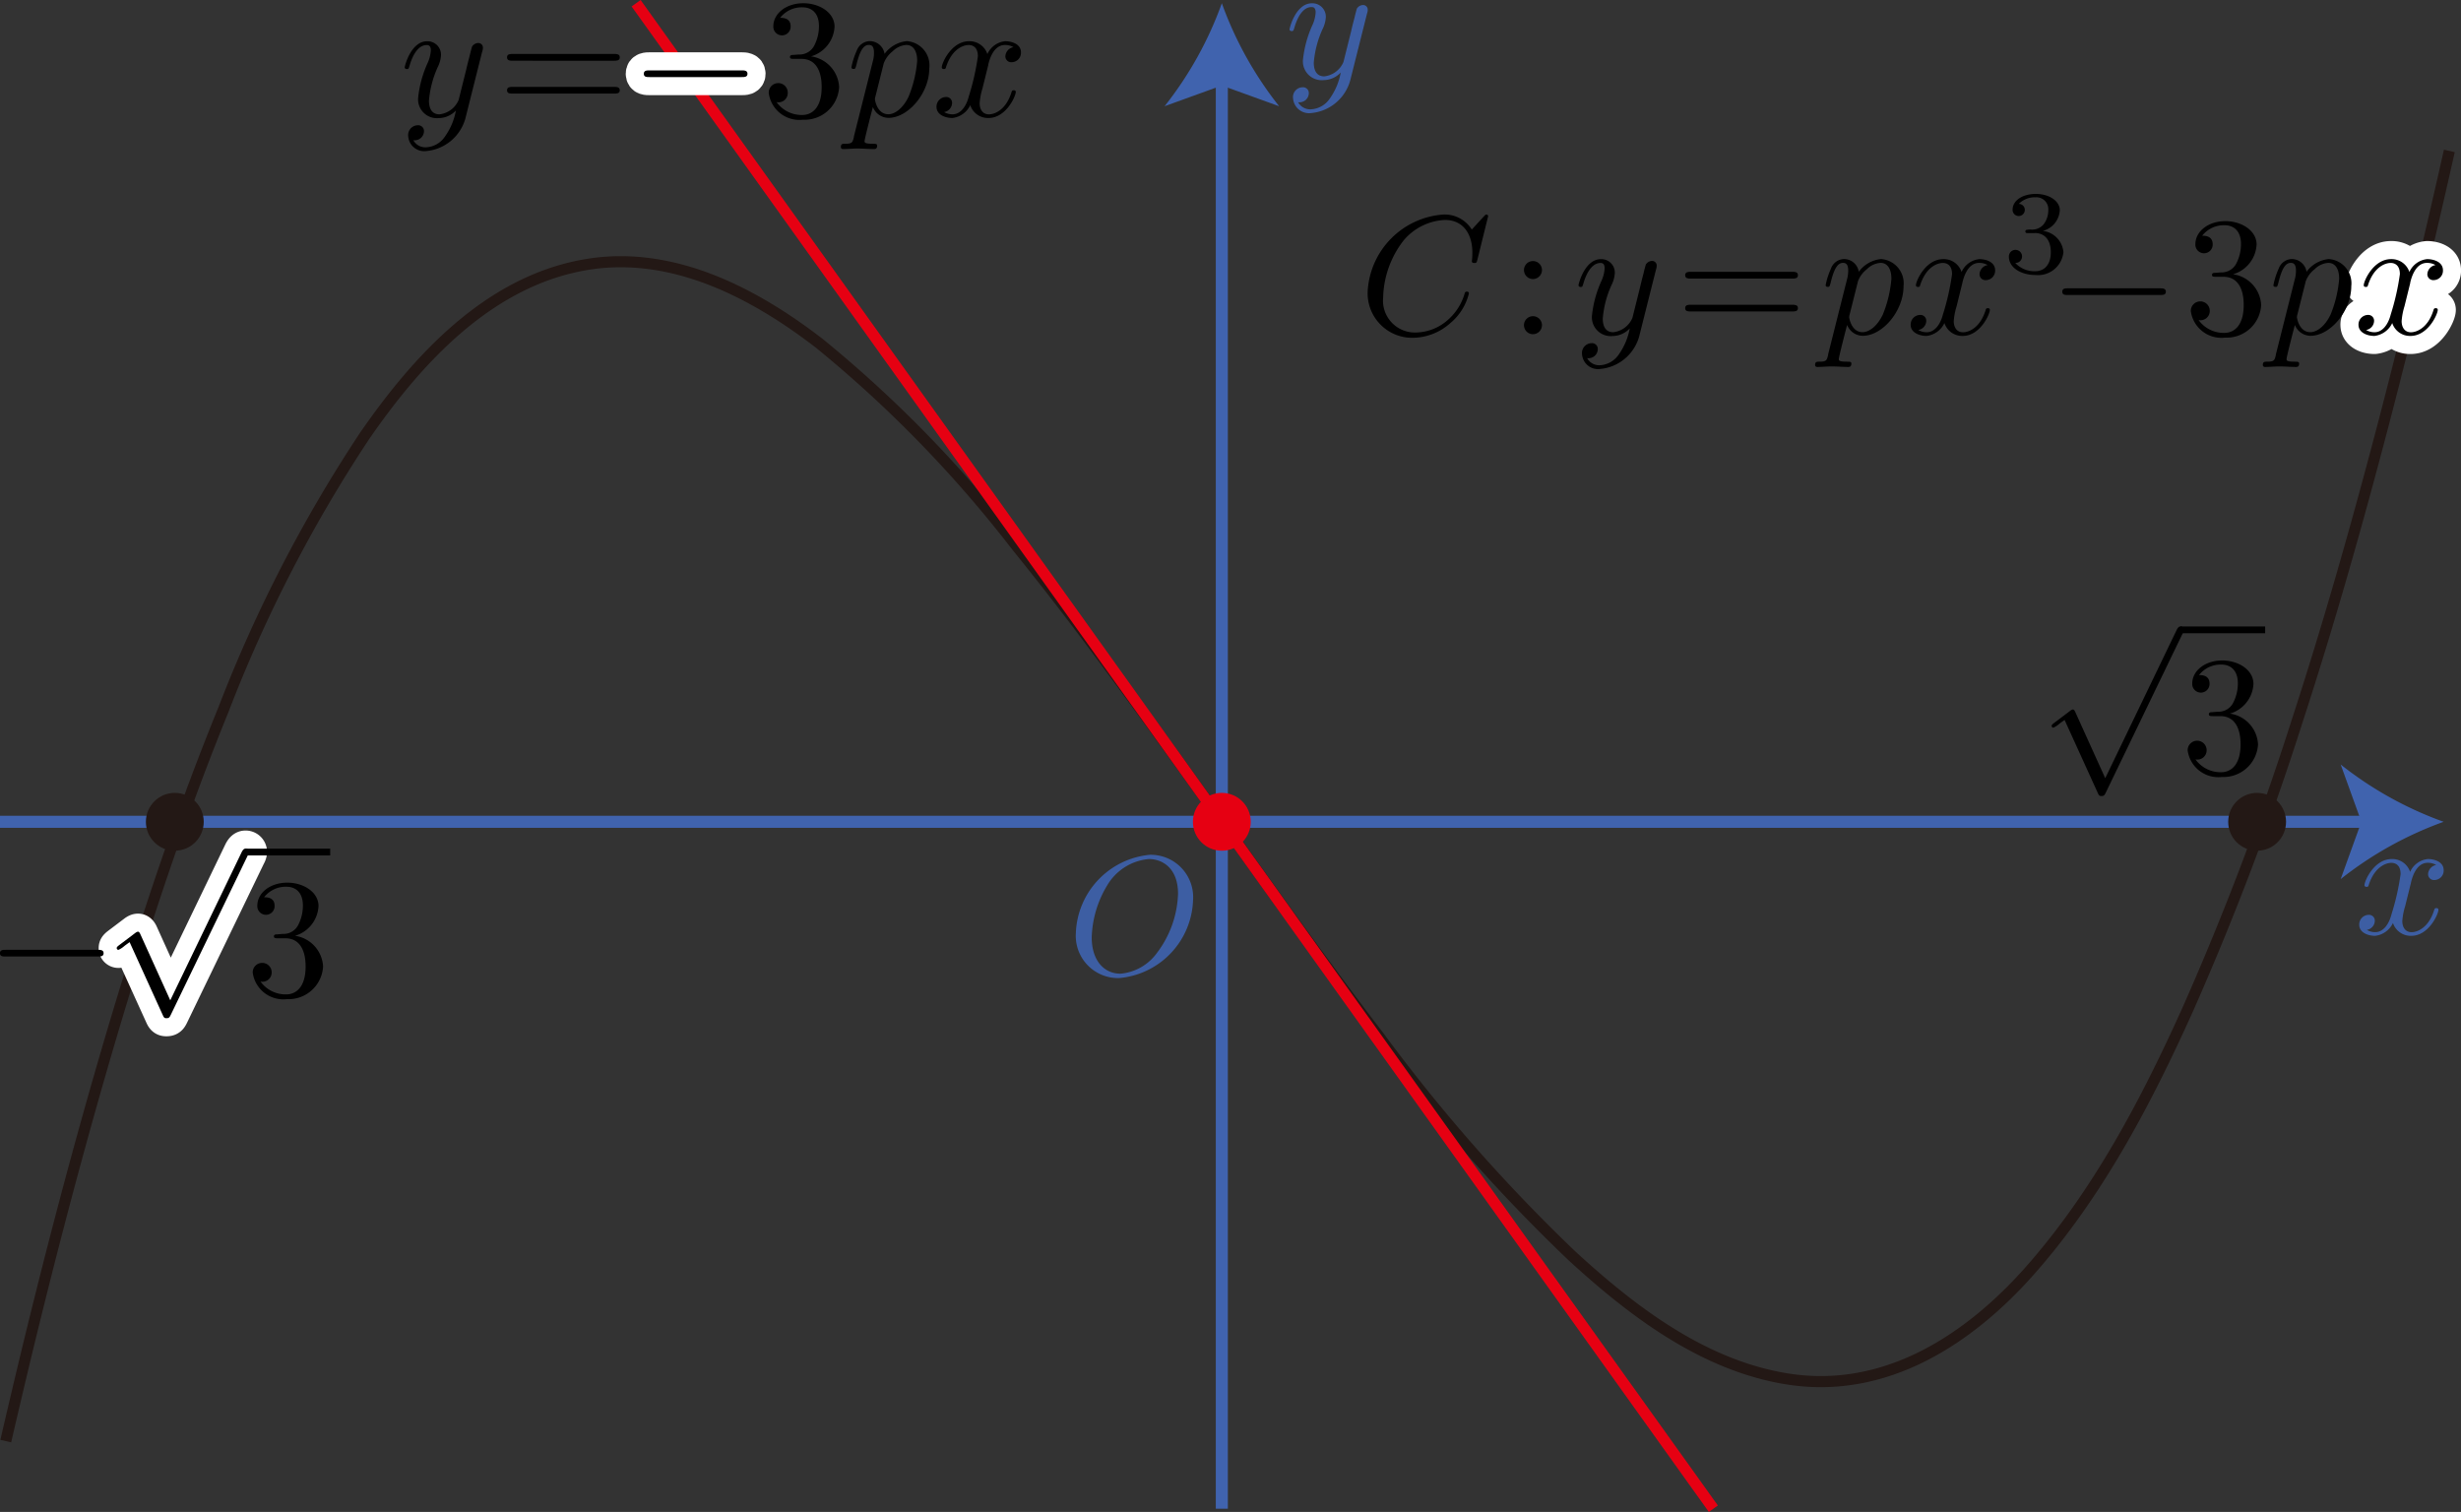 <svg id="Workplace" xmlns="http://www.w3.org/2000/svg" viewBox="0 0 144.722 88.914"><rect x="0" y="0" width="144.722" height="88.914" fill="#333333" stroke="none"/><title>2019追2B</title><g id="_2B_2_04" data-name="2B_2_04"><g id="軸"><line y1="48.328" x2="139.425" y2="48.328" fill="none" stroke="#4063ae" stroke-miterlimit="10" stroke-width="0.709"/><path d="M169.117,334.844a21.444,21.444,0,0,0-6.057,3.37l1.219-3.37-1.219-3.37A21.4,21.4,0,0,0,169.117,334.844Z" transform="translate(-25.415 -286.516)" fill="#4063ae"/><line x1="71.851" y1="88.724" x2="71.851" y2="4.467" fill="none" stroke="#4063ae" stroke-miterlimit="10" stroke-width="0.709"/><path d="M97.266,286.706a21.444,21.444,0,0,0,3.37,6.057l-3.37-1.219L93.9,292.763A21.417,21.417,0,0,0,97.266,286.706Z" transform="translate(-25.415 -286.516)" fill="#4063ae"/><path d="M95.573,339.463a2.492,2.492,0,0,0-2.543-2.678,4.8,4.8,0,0,0-4.348,4.588,2.485,2.485,0,0,0,2.553,2.66,4.76,4.76,0,0,0,4.338-4.57ZM91.3,343.775c-.987,0-1.685-.812-1.685-2.127a6.236,6.236,0,0,1,.907-3.06,3.165,3.165,0,0,1,2.453-1.554c.818,0,1.716.555,1.716,2.043a6.07,6.07,0,0,1-1.257,3.5,2.96,2.96,0,0,1-2.134,1.2" transform="translate(-25.415 -286.516)" fill="#3d5ea3"/><path d="M167.193,338.428c.059-.257.289-1.173.987-1.173a.993.993,0,0,1,.5.128.576.576,0,0,0-.479.536.346.346,0,0,0,.379.349.553.553,0,0,0,.538-.575c0-.522-.588-.659-.927-.659a1.287,1.287,0,0,0-1.047.756,1.1,1.1,0,0,0-1.077-.756c-1.038,0-1.606,1.283-1.606,1.535,0,.1.1.1.12.1.08,0,.109-.017.129-.106.34-1.057,1-1.305,1.337-1.305.189,0,.538.088.538.664a14.424,14.424,0,0,1-.538,2.371c-.16.62-.509,1.04-.947,1.04a.948.948,0,0,1-.5-.132.558.558,0,0,0,.469-.536.341.341,0,0,0-.368-.349.568.568,0,0,0-.549.579c0,.456.5.655.937.655a1.326,1.326,0,0,0,1.047-.756,1.1,1.1,0,0,0,1.078.756c1.027,0,1.595-1.283,1.595-1.531,0-.1-.09-.1-.12-.1-.09,0-.109.04-.129.111-.33,1.066-1.008,1.305-1.327,1.305-.389,0-.548-.318-.548-.655a3.866,3.866,0,0,1,.17-.88l.339-1.367" transform="translate(-25.415 -286.516)" fill="#3d5ea3"/><path d="M105.806,287.312a.618.618,0,0,0,.04-.23.269.269,0,0,0-.289-.27.434.434,0,0,0-.349.212c-.02.049-.1.359-.14.536-.07.261-.14.531-.2.8l-.449,1.8a1.393,1.393,0,0,1-1.127.846c-.509,0-.618-.439-.618-.806a5.937,5.937,0,0,1,.508-1.956,1.82,1.82,0,0,0,.2-.717.79.79,0,0,0-.818-.818c-.947,0-1.316,1.447-1.316,1.535s.1.1.119.1c.1,0,.11-.018.16-.182.269-.933.668-1.23,1.007-1.23.08,0,.249,0,.249.314a2.068,2.068,0,0,1-.169.7,6.559,6.559,0,0,0-.578,2.1,1.108,1.108,0,0,0,1.216,1.181,1.406,1.406,0,0,0,1.007-.447,3.813,3.813,0,0,1-.648,1.536,1.421,1.421,0,0,1-1.1.628.811.811,0,0,1-.758-.416.572.572,0,0,0,.429-.119.548.548,0,0,0,.2-.412.34.34,0,0,0-.368-.349.575.575,0,0,0-.559.65.943.943,0,0,0,1.057.868,2.632,2.632,0,0,0,2.334-2.036l.957-3.81" transform="translate(-25.415 -286.516)" fill="#3d5ea3"/></g><g id="曲線C"><path d="M169.452,295.391c-1.207,5.364-2.479,10.716-3.875,16.04-1.527,5.824-3.167,11.626-5.035,17.364a167.259,167.259,0,0,1-6.5,17.144c-2.423,5.363-5.248,10.758-9.236,15.278-3.532,4-8.479,7.33-14.31,6.387-4.962-.8-9.144-4.027-12.628-7.222A98.894,98.894,0,0,1,106.5,347.459c-3.837-5.006-7.444-10.157-11.128-15.261-3.3-4.574-6.6-9.16-10.169-13.558a72.278,72.278,0,0,0-11.579-11.911c-3.732-2.887-8.5-5.45-13.531-4.685-5.91.9-10.183,5.687-13.244,10.118a83.205,83.205,0,0,0-8.283,16.059c-2.283,5.6-4.221,11.323-5.97,17.085-1.812,5.967-3.439,11.979-4.942,18.019-.658,2.641-1.285,5.288-1.9,7.939" transform="translate(-25.415 -286.516)" fill="none" stroke="#231815" stroke-linejoin="bevel" stroke-width="0.652"/><path d="M167.149,303.148c.06-.256.289-1.172.988-1.172a.988.988,0,0,1,.5.128.576.576,0,0,0-.479.535.347.347,0,0,0,.379.35.554.554,0,0,0,.539-.575c0-.522-.589-.66-.928-.66a1.289,1.289,0,0,0-1.047.757,1.1,1.1,0,0,0-1.077-.757c-1.037,0-1.606,1.284-1.606,1.536,0,.1.1.1.12.1.08,0,.11-.017.13-.106.339-1.058,1-1.305,1.336-1.305.19,0,.539.088.539.663a14.483,14.483,0,0,1-.539,2.372c-.159.62-.508,1.04-.947,1.04a.941.941,0,0,1-.5-.133.556.556,0,0,0,.469-.535.342.342,0,0,0-.369-.35.568.568,0,0,0-.548.58c0,.456.5.655.937.655a1.329,1.329,0,0,0,1.047-.757,1.1,1.1,0,0,0,1.077.757c1.027,0,1.6-1.283,1.6-1.531,0-.1-.09-.1-.12-.1-.09,0-.11.04-.13.111-.329,1.066-1.007,1.305-1.326,1.305-.389,0-.548-.318-.548-.655a3.907,3.907,0,0,1,.169-.88l.339-1.368" transform="translate(-25.415 -286.516)" fill="#fff" stroke="#fff" stroke-linecap="round" stroke-linejoin="round" stroke-width="2.126"/><path d="M112.926,299.231a.1.1,0,0,0-.11-.1c-.03,0-.04.009-.15.12l-.7.764a1.88,1.88,0,0,0-1.656-.884,4.794,4.794,0,0,0-4.467,4.513,2.617,2.617,0,0,0,2.7,2.736,3.347,3.347,0,0,0,2.154-.858,3.282,3.282,0,0,0,1.1-1.754c0-.1-.1-.1-.12-.1a.115.115,0,0,0-.129.1,3.263,3.263,0,0,1-1.008,1.577,2.89,2.89,0,0,1-1.834.724A1.876,1.876,0,0,1,106.753,304a5.681,5.681,0,0,1,1.207-3.349,3.368,3.368,0,0,1,2.433-1.2c1.017,0,1.606.764,1.606,1.923a3.947,3.947,0,0,1-.03.507c0,.1.109.1.149.1.13,0,.13-.022.179-.2l.629-2.545" transform="translate(-25.415 -286.516)"/><path d="M116.092,302.4a.529.529,0,1,0-.528.526.532.532,0,0,0,.528-.526Zm0,3.238a.529.529,0,1,0-.528.531.531.531,0,0,0,.528-.531" transform="translate(-25.415 -286.516)"/><path d="M122.8,302.361a.638.638,0,0,0,.039-.23.268.268,0,0,0-.289-.27.436.436,0,0,0-.349.212c-.02.049-.1.358-.14.535-.069.262-.139.531-.2.8l-.449,1.8a1.391,1.391,0,0,1-1.127.845c-.508,0-.618-.438-.618-.805a5.914,5.914,0,0,1,.509-1.956,1.817,1.817,0,0,0,.2-.717.791.791,0,0,0-.818-.819c-.947,0-1.316,1.447-1.316,1.536s.1.1.12.1c.1,0,.11-.017.159-.181.27-.934.669-1.23,1.007-1.23.08,0,.25,0,.25.314a2.074,2.074,0,0,1-.17.7,6.562,6.562,0,0,0-.578,2.1,1.109,1.109,0,0,0,1.216,1.182,1.409,1.409,0,0,0,1.008-.447,3.842,3.842,0,0,1-.648,1.536,1.427,1.427,0,0,1-1.1.628.809.809,0,0,1-.758-.416.57.57,0,0,0,.428-.119.551.551,0,0,0,.2-.412.34.34,0,0,0-.369-.35.577.577,0,0,0-.559.651.942.942,0,0,0,1.058.867,2.629,2.629,0,0,0,2.333-2.035l.958-3.81" transform="translate(-25.415 -286.516)"/><path d="M130.805,302.9c.15,0,.34,0,.34-.2s-.19-.2-.329-.2h-5.974c-.14,0-.329,0-.329.2s.189.2.339.2Zm.011,1.932c.139,0,.329,0,.329-.195s-.19-.2-.34-.2h-5.953c-.15,0-.339,0-.339.2s.189.195.329.195h5.974" transform="translate(-25.415 -286.516)"/><path d="M132.922,307.379c-.08.336-.1.407-.539.407-.119,0-.229,0-.229.19,0,.08.05.12.13.12.269,0,.558-.031.837-.031.329,0,.668.031.987.031.05,0,.18,0,.18-.2,0-.11-.1-.11-.239-.11-.5,0-.5-.071-.5-.159,0-.12.419-1.748.489-2a1,1,0,0,0,.917.637c1.157,0,2.4-1.451,2.4-2.921a1.43,1.43,0,0,0-1.327-1.593,1.852,1.852,0,0,0-1.306.748.881.881,0,0,0-.9-.748.842.842,0,0,0-.737.567,4.2,4.2,0,0,0-.31.969c0,.1.1.1.12.1.1,0,.109-.009.169-.225.17-.708.369-1.186.728-1.186.17,0,.309.075.309.455a1.886,1.886,0,0,1-.069.509l-1.117,4.439Zm1.755-4.328a1.615,1.615,0,0,1,.518-.7,1.253,1.253,0,0,1,.808-.376c.4,0,.638.345.638.933a7.081,7.081,0,0,1-.508,2.116c-.339.7-.818,1.026-1.187,1.026-.658,0-.788-.827-.788-.885a.646.646,0,0,1,.03-.164l.489-1.951" transform="translate(-25.415 -286.516)"/><path d="M140.814,303.148c.06-.256.29-1.172.988-1.172a.986.986,0,0,1,.5.128.575.575,0,0,0-.478.535.346.346,0,0,0,.379.35.553.553,0,0,0,.538-.575c0-.522-.588-.66-.927-.66a1.286,1.286,0,0,0-1.047.757,1.1,1.1,0,0,0-1.077-.757c-1.038,0-1.606,1.284-1.606,1.536,0,.1.1.1.12.1.08,0,.109-.017.129-.106.34-1.058,1-1.305,1.337-1.305.189,0,.538.088.538.663a14.425,14.425,0,0,1-.538,2.372c-.16.62-.509,1.04-.947,1.04a.939.939,0,0,1-.5-.133.556.556,0,0,0,.468-.535.342.342,0,0,0-.368-.35.568.568,0,0,0-.549.58c0,.456.5.655.938.655a1.329,1.329,0,0,0,1.047-.757,1.1,1.1,0,0,0,1.077.757c1.027,0,1.595-1.283,1.595-1.531,0-.1-.089-.1-.12-.1-.089,0-.109.04-.129.111-.329,1.066-1.007,1.305-1.326,1.305-.389,0-.549-.318-.549-.655a3.866,3.866,0,0,1,.17-.88l.338-1.368" transform="translate(-25.415 -286.516)"/><path d="M145.081,300.22c.544,0,.934.378.934,1.125,0,.863-.5,1.121-.906,1.121a1.525,1.525,0,0,1-1.185-.489.379.379,0,0,0,.4-.392.387.387,0,1,0-.774.023c0,.658.725,1.081,1.569,1.081a1.5,1.5,0,0,0,1.638-1.344,1.375,1.375,0,0,0-1.213-1.25,1.331,1.331,0,0,0,1-1.214c0-.552-.635-.961-1.409-.961s-1.367.378-1.367.934a.359.359,0,1,0,.718.013.35.35,0,0,0-.355-.36,1.312,1.312,0,0,1,.983-.387.7.7,0,0,1,.753.761,1.35,1.35,0,0,1-.279.832.885.885,0,0,1-.774.3,1.361,1.361,0,0,0-.223.022.079.079,0,0,0-.07.089c0,.1.063.1.181.1h.377" transform="translate(-25.415 -286.516)"/><path d="M152.433,303.864c.17,0,.349,0,.349-.194s-.179-.2-.349-.2h-5.395c-.169,0-.349,0-.349.2s.18.194.349.194h5.395" transform="translate(-25.415 -286.516)"/><path d="M156.717,302.65a1.923,1.923,0,0,0,1.4-1.753c0-.817-.878-1.376-1.835-1.376-1.007,0-1.765.6-1.765,1.358a.509.509,0,1,0,1.017,0c0-.5-.469-.5-.618-.5a1.616,1.616,0,0,1,1.326-.617c.409,0,.957.218.957,1.114a2.5,2.5,0,0,1-.279,1.141.972.972,0,0,1-.887.519c-.08,0-.319.027-.389.027s-.15.022-.15.12.07.111.239.111h.439c.818,0,1.187.675,1.187,1.655,0,1.354-.688,1.643-1.127,1.643a1.818,1.818,0,0,1-1.526-.755.546.546,0,0,0,.658-.55.558.558,0,1,0-1.116.022,1.817,1.817,0,0,0,2.014,1.562,2.032,2.032,0,0,0,2.124-1.922,1.925,1.925,0,0,0-1.666-1.806" transform="translate(-25.415 -286.516)"/><path d="M159.253,307.379c-.08.336-.1.407-.539.407-.119,0-.229,0-.229.19,0,.08.05.12.13.12.269,0,.558-.031.837-.031.33,0,.668.031.987.031.05,0,.18,0,.18-.2,0-.11-.1-.11-.24-.11-.5,0-.5-.071-.5-.159,0-.12.419-1.748.489-2a1,1,0,0,0,.917.637c1.157,0,2.4-1.451,2.4-2.921a1.429,1.429,0,0,0-1.326-1.593,1.85,1.85,0,0,0-1.306.748.881.881,0,0,0-.9-.748.846.846,0,0,0-.738.567,4.232,4.232,0,0,0-.309.969c0,.1.1.1.12.1.1,0,.11-.009.169-.225.17-.708.369-1.186.728-1.186.17,0,.309.075.309.455a1.847,1.847,0,0,1-.069.509l-1.117,4.439Zm1.755-4.328a1.615,1.615,0,0,1,.518-.7,1.255,1.255,0,0,1,.808-.376c.4,0,.639.345.639.933a7.08,7.08,0,0,1-.509,2.116c-.339.7-.818,1.026-1.187,1.026-.658,0-.788-.827-.788-.885a.646.646,0,0,1,.03-.164l.489-1.951" transform="translate(-25.415 -286.516)"/><path d="M167.149,303.148c.06-.256.289-1.172.988-1.172a.988.988,0,0,1,.5.128.576.576,0,0,0-.479.535.347.347,0,0,0,.379.35.554.554,0,0,0,.539-.575c0-.522-.589-.66-.928-.66a1.289,1.289,0,0,0-1.047.757,1.1,1.1,0,0,0-1.077-.757c-1.037,0-1.606,1.284-1.606,1.536,0,.1.1.1.12.1.08,0,.11-.017.13-.106.339-1.058,1-1.305,1.336-1.305.19,0,.539.088.539.663a14.483,14.483,0,0,1-.539,2.372c-.159.62-.508,1.04-.947,1.04a.941.941,0,0,1-.5-.133.556.556,0,0,0,.469-.535.342.342,0,0,0-.369-.35.568.568,0,0,0-.548.58c0,.456.5.655.937.655a1.329,1.329,0,0,0,1.047-.757,1.1,1.1,0,0,0,1.077.757c1.027,0,1.6-1.283,1.6-1.531,0-.1-.09-.1-.12-.1-.09,0-.11.04-.13.111-.329,1.066-1.007,1.305-1.326,1.305-.389,0-.548-.318-.548-.655a3.907,3.907,0,0,1,.169-.88l.339-1.368" transform="translate(-25.415 -286.516)"/></g><path d="M62.822,286.706l63.349,88.534" transform="translate(-25.415 -286.516)" fill="none" stroke="#e60012" stroke-linejoin="bevel" stroke-width="0.652"/><circle cx="71.851" cy="48.328" r="1.701" fill="#e60012"/><circle cx="132.733" cy="48.328" r="1.701" fill="#231815"/><path d="M149.217,332.282l-1.755-3.877c-.07-.165-.12-.165-.15-.165-.01,0-.059,0-.169.085l-.947.716c-.13.1-.13.129-.13.161a.1.1,0,0,0,.1.106,1.321,1.321,0,0,0,.34-.218c.06-.049.209-.156.319-.236l1.964,4.318c.07.156.12.156.21.156.149,0,.179-.058.249-.2l4.527-9.374a.463.463,0,0,0,.07-.2.2.2,0,0,0-.2-.2c-.079,0-.149.049-.229.209l-4.2,8.716" transform="translate(-25.415 -286.516)"/><line x1="128.224" y1="37.04" x2="133.205" y2="37.04" fill="none" stroke="#000" stroke-miterlimit="10" stroke-width="0.398"/><path d="M156.532,328.486a1.922,1.922,0,0,0,1.4-1.753c0-.817-.878-1.376-1.835-1.376-1.007,0-1.765.6-1.765,1.358a.509.509,0,1,0,1.017,0c0-.5-.468-.5-.618-.5a1.616,1.616,0,0,1,1.326-.617c.409,0,.958.218.958,1.114a2.485,2.485,0,0,1-.28,1.141.97.97,0,0,1-.887.519c-.08,0-.319.027-.389.027s-.149.022-.149.12.069.111.239.111h.439c.817,0,1.186.675,1.186,1.656,0,1.353-.688,1.642-1.127,1.642a1.817,1.817,0,0,1-1.525-.755.545.545,0,0,0,.657-.55.558.558,0,1,0-1.116.022,1.818,1.818,0,0,0,2.014,1.563,2.032,2.032,0,0,0,2.124-1.922,1.926,1.926,0,0,0-1.665-1.807" transform="translate(-25.415 -286.516)"/><circle cx="10.28" cy="48.328" r="1.701" fill="#231815"/><path d="M35.431,345.348l-1.755-3.877c-.07-.164-.12-.164-.15-.164-.01,0-.06,0-.169.084l-.948.717c-.129.1-.129.129-.129.16a.1.1,0,0,0,.1.107,1.318,1.318,0,0,0,.338-.218c.06-.049.21-.156.319-.236L35,346.238c.07.156.12.156.209.156.15,0,.18-.058.25-.2l4.527-9.374a.457.457,0,0,0,.07-.2.2.2,0,0,0-.2-.2c-.079,0-.149.049-.229.209l-4.2,8.715" transform="translate(-25.415 -286.516)" fill="#fff" stroke="#fff" stroke-linecap="round" stroke-linejoin="round" stroke-width="2.126"/><path d="M31.16,342.766c.169,0,.348,0,.348-.194s-.179-.2-.348-.2h-5.4c-.169,0-.349,0-.349.2s.18.194.349.194h5.4" transform="translate(-25.415 -286.516)"/><path d="M35.431,345.348l-1.755-3.877c-.07-.164-.12-.164-.15-.164-.01,0-.06,0-.169.084l-.948.717c-.129.1-.129.129-.129.16a.1.1,0,0,0,.1.107,1.318,1.318,0,0,0,.338-.218c.06-.049.21-.156.319-.236L35,346.238c.07.156.12.156.209.156.15,0,.18-.058.25-.2l4.527-9.374a.457.457,0,0,0,.07-.2.2.2,0,0,0-.2-.2c-.079,0-.149.049-.229.209l-4.2,8.715" transform="translate(-25.415 -286.516)"/><line x1="14.437" y1="50.107" x2="19.418" y2="50.107" fill="none" stroke="#000" stroke-miterlimit="10" stroke-width="0.398"/><path d="M42.746,341.553a1.922,1.922,0,0,0,1.4-1.754c0-.817-.878-1.376-1.835-1.376-1.007,0-1.765.6-1.765,1.358a.509.509,0,1,0,1.017,0c0-.5-.468-.5-.618-.5a1.613,1.613,0,0,1,1.326-.617c.409,0,.957.217.957,1.114a2.5,2.5,0,0,1-.279,1.141.972.972,0,0,1-.887.519c-.08,0-.319.027-.389.027s-.15.022-.15.119.07.111.24.111H42.2c.818,0,1.187.675,1.187,1.656,0,1.354-.688,1.642-1.127,1.642a1.815,1.815,0,0,1-1.525-.754.546.546,0,0,0,.657-.551.558.558,0,1,0-1.116.023,1.818,1.818,0,0,0,2.014,1.562,2.032,2.032,0,0,0,2.124-1.922,1.924,1.924,0,0,0-1.665-1.806" transform="translate(-25.415 -286.516)"/><path d="M69.024,291.049c.169,0,.348,0,.348-.194s-.179-.2-.348-.2h-5.4c-.17,0-.349,0-.349.2s.179.194.349.194h5.4" transform="translate(-25.415 -286.516)" fill="#fff" stroke="#fff" stroke-linecap="round" stroke-linejoin="round" stroke-width="2.126"/><path d="M53.773,289.546a.618.618,0,0,0,.04-.23.268.268,0,0,0-.289-.27.436.436,0,0,0-.349.212c-.02.049-.1.359-.14.536-.069.261-.139.531-.2.8l-.449,1.8a1.391,1.391,0,0,1-1.127.845c-.508,0-.618-.438-.618-.805a5.931,5.931,0,0,1,.508-1.956,1.82,1.82,0,0,0,.2-.717.79.79,0,0,0-.818-.818c-.947,0-1.316,1.447-1.316,1.535s.1.1.12.1c.1,0,.109-.018.159-.182.269-.934.669-1.23,1.007-1.23.08,0,.25,0,.25.314a2.074,2.074,0,0,1-.17.7,6.559,6.559,0,0,0-.578,2.1,1.108,1.108,0,0,0,1.216,1.181,1.406,1.406,0,0,0,1.007-.447,3.813,3.813,0,0,1-.648,1.536,1.421,1.421,0,0,1-1.1.628.809.809,0,0,1-.758-.416.57.57,0,0,0,.428-.119.548.548,0,0,0,.2-.412.34.34,0,0,0-.368-.349.575.575,0,0,0-.559.65.942.942,0,0,0,1.058.867,2.63,2.63,0,0,0,2.333-2.035l.957-3.81" transform="translate(-25.415 -286.516)"/><path d="M61.523,290.088c.149,0,.339,0,.339-.2s-.19-.2-.329-.2H55.56c-.14,0-.329,0-.329.2s.189.2.339.2Zm.01,1.932c.139,0,.329,0,.329-.195s-.19-.2-.339-.2H55.57c-.15,0-.339,0-.339.2s.189.195.329.195h5.973" transform="translate(-25.415 -286.516)"/><path d="M69.024,291.049c.169,0,.348,0,.348-.194s-.179-.2-.348-.2h-5.4c-.17,0-.349,0-.349.2s.179.194.349.194h5.4" transform="translate(-25.415 -286.516)"/><path d="M73.092,289.835a1.922,1.922,0,0,0,1.4-1.753c0-.817-.878-1.376-1.835-1.376-1.007,0-1.765.6-1.765,1.358a.509.509,0,1,0,1.017,0c0-.5-.468-.5-.618-.5a1.616,1.616,0,0,1,1.326-.617c.409,0,.958.218.958,1.114a2.485,2.485,0,0,1-.28,1.141.973.973,0,0,1-.887.52c-.08,0-.319.026-.389.026s-.149.022-.149.12.069.111.239.111h.439c.817,0,1.186.675,1.186,1.656,0,1.354-.688,1.642-1.127,1.642a1.817,1.817,0,0,1-1.525-.755.546.546,0,0,0,.658-.55.559.559,0,1,0-1.117.022,1.818,1.818,0,0,0,2.014,1.563,2.032,2.032,0,0,0,2.124-1.922,1.926,1.926,0,0,0-1.665-1.807" transform="translate(-25.415 -286.516)"/><path d="M75.631,294.564c-.08.336-.1.407-.539.407-.119,0-.229,0-.229.19,0,.08.05.12.13.12.269,0,.558-.031.837-.031.33,0,.668.031.987.031.05,0,.18,0,.18-.2,0-.111-.1-.111-.239-.111-.5,0-.5-.071-.5-.159,0-.12.419-1.748.489-2a1,1,0,0,0,.917.637c1.157,0,2.4-1.451,2.4-2.92a1.429,1.429,0,0,0-1.326-1.593,1.852,1.852,0,0,0-1.306.748.881.881,0,0,0-.9-.748.845.845,0,0,0-.738.566,4.232,4.232,0,0,0-.309.969c0,.1.1.1.12.1.1,0,.11-.009.169-.226.17-.708.369-1.186.728-1.186.17,0,.309.075.309.456a1.858,1.858,0,0,1-.069.509l-1.117,4.438Zm1.755-4.328a1.621,1.621,0,0,1,.518-.7,1.257,1.257,0,0,1,.808-.376c.4,0,.639.345.639.934a7.073,7.073,0,0,1-.509,2.115c-.339.7-.818,1.026-1.187,1.026-.658,0-.788-.827-.788-.885a.643.643,0,0,1,.03-.163l.489-1.952" transform="translate(-25.415 -286.516)"/><path d="M83.527,290.334c.06-.257.289-1.173.988-1.173a.988.988,0,0,1,.5.128.577.577,0,0,0-.479.536.346.346,0,0,0,.379.349.554.554,0,0,0,.539-.575c0-.522-.589-.659-.928-.659a1.288,1.288,0,0,0-1.047.756,1.1,1.1,0,0,0-1.077-.756c-1.037,0-1.605,1.283-1.605,1.535,0,.1.1.1.119.1.081,0,.11-.018.13-.107.339-1.057,1-1.305,1.336-1.305.19,0,.539.088.539.664a14.506,14.506,0,0,1-.539,2.372c-.159.619-.508,1.039-.947,1.039a.947.947,0,0,1-.5-.132.558.558,0,0,0,.469-.536.341.341,0,0,0-.369-.349.568.568,0,0,0-.548.579c0,.456.5.655.937.655a1.328,1.328,0,0,0,1.047-.756,1.1,1.1,0,0,0,1.077.756c1.027,0,1.6-1.283,1.6-1.531,0-.1-.09-.1-.12-.1-.09,0-.11.04-.13.111-.329,1.066-1.007,1.305-1.326,1.305-.389,0-.548-.318-.548-.654a3.9,3.9,0,0,1,.169-.881l.339-1.367" transform="translate(-25.415 -286.516)"/></g></svg>